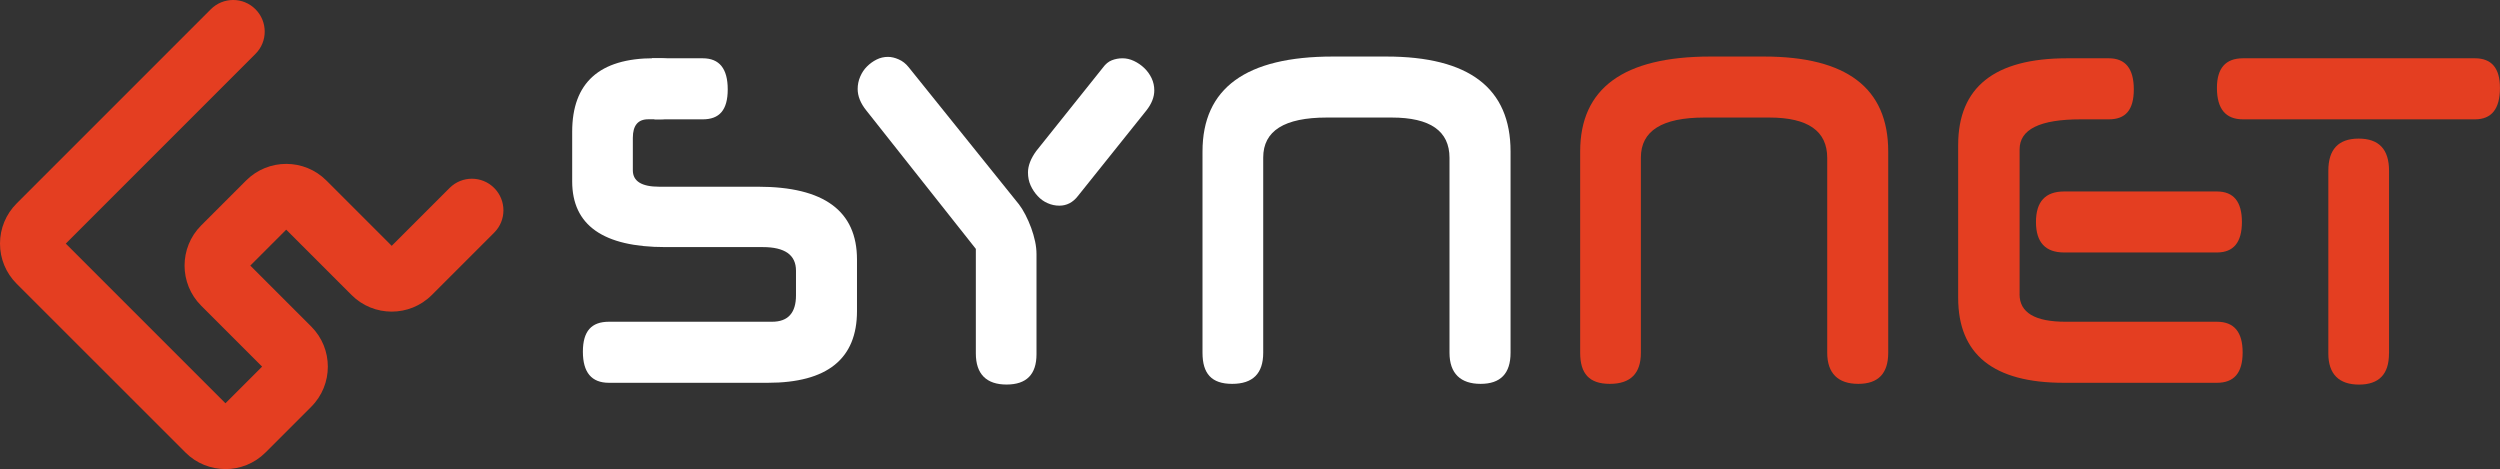 <svg xmlns="http://www.w3.org/2000/svg" id="Laag_2" viewBox="0 0 516.4 96.89"><rect x="0" y="0" width="516.4" height="96.89" fill="#333333" stroke="none"/><defs><style>.cls-1{fill:#e43e21;}.cls-1,.cls-2{stroke-width:0px;}.cls-2{fill:#fff;}</style></defs><g id="Laag_1-2"><path class="cls-2" d="m177.02,64.25c0,9.88-6.14,14.82-18.43,14.82h-32.81c-3.59,0-5.38-2.14-5.38-6.42s1.79-6.19,5.38-6.19h33.7c3.29,0,4.94-1.82,4.94-5.46v-5.09c0-3.24-2.29-4.87-6.86-4.87h-20.13c-12.83,0-19.24-4.52-19.24-13.57v-10.25c0-10.13,5.63-15.19,16.88-15.19h1.25c3.54,0,5.31,2.14,5.31,6.42s-1.77,6.19-5.31,6.19h-2.43c-2.11,0-3.17,1.28-3.17,3.83v6.71c0,2.26,1.82,3.39,5.46,3.39h20.42c13.61,0,20.42,5.01,20.42,15.04v10.62Z"></path><path class="cls-2" d="m210.42,42.13c.49.64.96,1.39,1.4,2.25.44.86.84,1.76,1.18,2.69.34.93.61,1.87.81,2.8.2.93.29,1.82.29,2.65v20.64c0,4.18-2.06,6.27-6.19,6.27s-6.34-2.14-6.34-6.42v-21.6l-22.64-28.61c-1.18-1.47-1.77-2.95-1.77-4.42,0-.88.17-1.73.52-2.54.34-.81.81-1.51,1.4-2.1.59-.59,1.25-1.07,1.99-1.44.74-.37,1.52-.55,2.36-.55.69,0,1.42.17,2.21.52.79.34,1.47.88,2.06,1.62l22.71,28.24Zm17.4-28.17c.54-.74,1.15-1.24,1.84-1.51.69-.27,1.42-.41,2.21-.41s1.57.18,2.36.55c.79.37,1.5.86,2.14,1.47.64.62,1.14,1.32,1.51,2.1.37.79.55,1.62.55,2.51,0,1.38-.54,2.75-1.62,4.13l-14.16,17.69c-1.03,1.33-2.31,1.99-3.83,1.99-.84,0-1.65-.17-2.43-.52-.79-.34-1.47-.84-2.06-1.48-.59-.64-1.07-1.36-1.44-2.17-.37-.81-.55-1.71-.55-2.69,0-1.37.56-2.85,1.7-4.42l13.79-17.25Z"></path><path class="cls-2" d="m248.39,31.29c0-13.07,8.97-19.61,26.91-19.61h11.06c17.11,0,25.66,6.54,25.66,19.61v41.58c0,4.28-2.06,6.42-6.19,6.42s-6.42-2.14-6.42-6.42v-40.26c0-5.55-3.98-8.33-11.94-8.33h-13.42c-8.75,0-13.12,2.75-13.12,8.26v40.33c0,4.28-2.14,6.42-6.42,6.42s-6.12-2.14-6.12-6.42V31.29Z"></path><path class="cls-1" d="m326.4,31.29c0-13.07,8.97-19.61,26.91-19.61h11.06c17.11,0,25.66,6.54,25.66,19.61v41.58c0,4.28-2.06,6.42-6.19,6.42s-6.41-2.14-6.41-6.42v-40.26c0-5.55-3.98-8.33-11.95-8.33h-13.42c-8.75,0-13.12,2.75-13.12,8.26v40.33c0,4.28-2.14,6.42-6.42,6.42s-6.12-2.14-6.12-6.42V31.29Z"></path><path class="cls-1" d="m417.16,60.78c0,3.79,3.17,5.68,9.51,5.68h31.26c3.54,0,5.31,2.11,5.31,6.34s-1.77,6.27-5.31,6.27h-31.63c-14.55,0-21.82-5.85-21.82-17.55v-31.56c0-11.94,7.49-17.92,22.49-17.92h8.63c3.44,0,5.16,2.14,5.16,6.42s-1.72,6.19-5.16,6.19h-5.82c-8.41,0-12.61,2.06-12.61,6.19v29.94Zm40.77-21.23c3.44,0,5.16,2.1,5.16,6.3s-1.72,6.3-5.16,6.3h-31.56c-3.88,0-5.82-2.1-5.82-6.3s1.94-6.3,5.82-6.3h31.56Z"></path><path class="cls-2" d="m134.67,12.04h10.49c3.44,0,5.16,2.14,5.16,6.42s-1.72,6.19-5.16,6.19h-9.98"></path><path class="cls-1" d="m463.31,24.65c-3.59,0-5.38-2.16-5.38-6.49,0-4.08,1.79-6.12,5.38-6.12h47.92c3.44,0,5.16,2.04,5.16,6.12,0,4.33-1.72,6.49-5.16,6.49h-47.92Zm30.16,48.37c0,4.28-2.07,6.42-6.19,6.42s-6.34-2.14-6.34-6.42v-37.75c0-4.42,2.09-6.64,6.27-6.64s6.27,2.21,6.27,6.64v37.75Z"></path><path class="cls-1" d="m46.58,96.89c-3,0-6-1.14-8.28-3.43L3.43,58.6c-2.21-2.21-3.43-5.16-3.43-8.28s1.22-6.07,3.43-8.29L43.55,1.91c2.55-2.55,6.68-2.55,9.22,0s2.55,6.68,0,9.22L13.59,50.32l32.98,32.98,7.57-7.57-12.59-12.59c-4.57-4.57-4.57-12,0-16.57l9.29-9.29c4.57-4.57,12-4.57,16.57,0l13.5,13.5,11.95-11.95c2.55-2.55,6.68-2.55,9.22,0s2.55,6.68,0,9.22l-12.89,12.89c-4.57,4.57-12,4.57-16.57,0l-13.5-13.5-7.42,7.42,12.59,12.59c4.57,4.57,4.57,12,0,16.57l-9.45,9.45c-2.28,2.28-5.28,3.43-8.29,3.43Z"></path></g></svg>